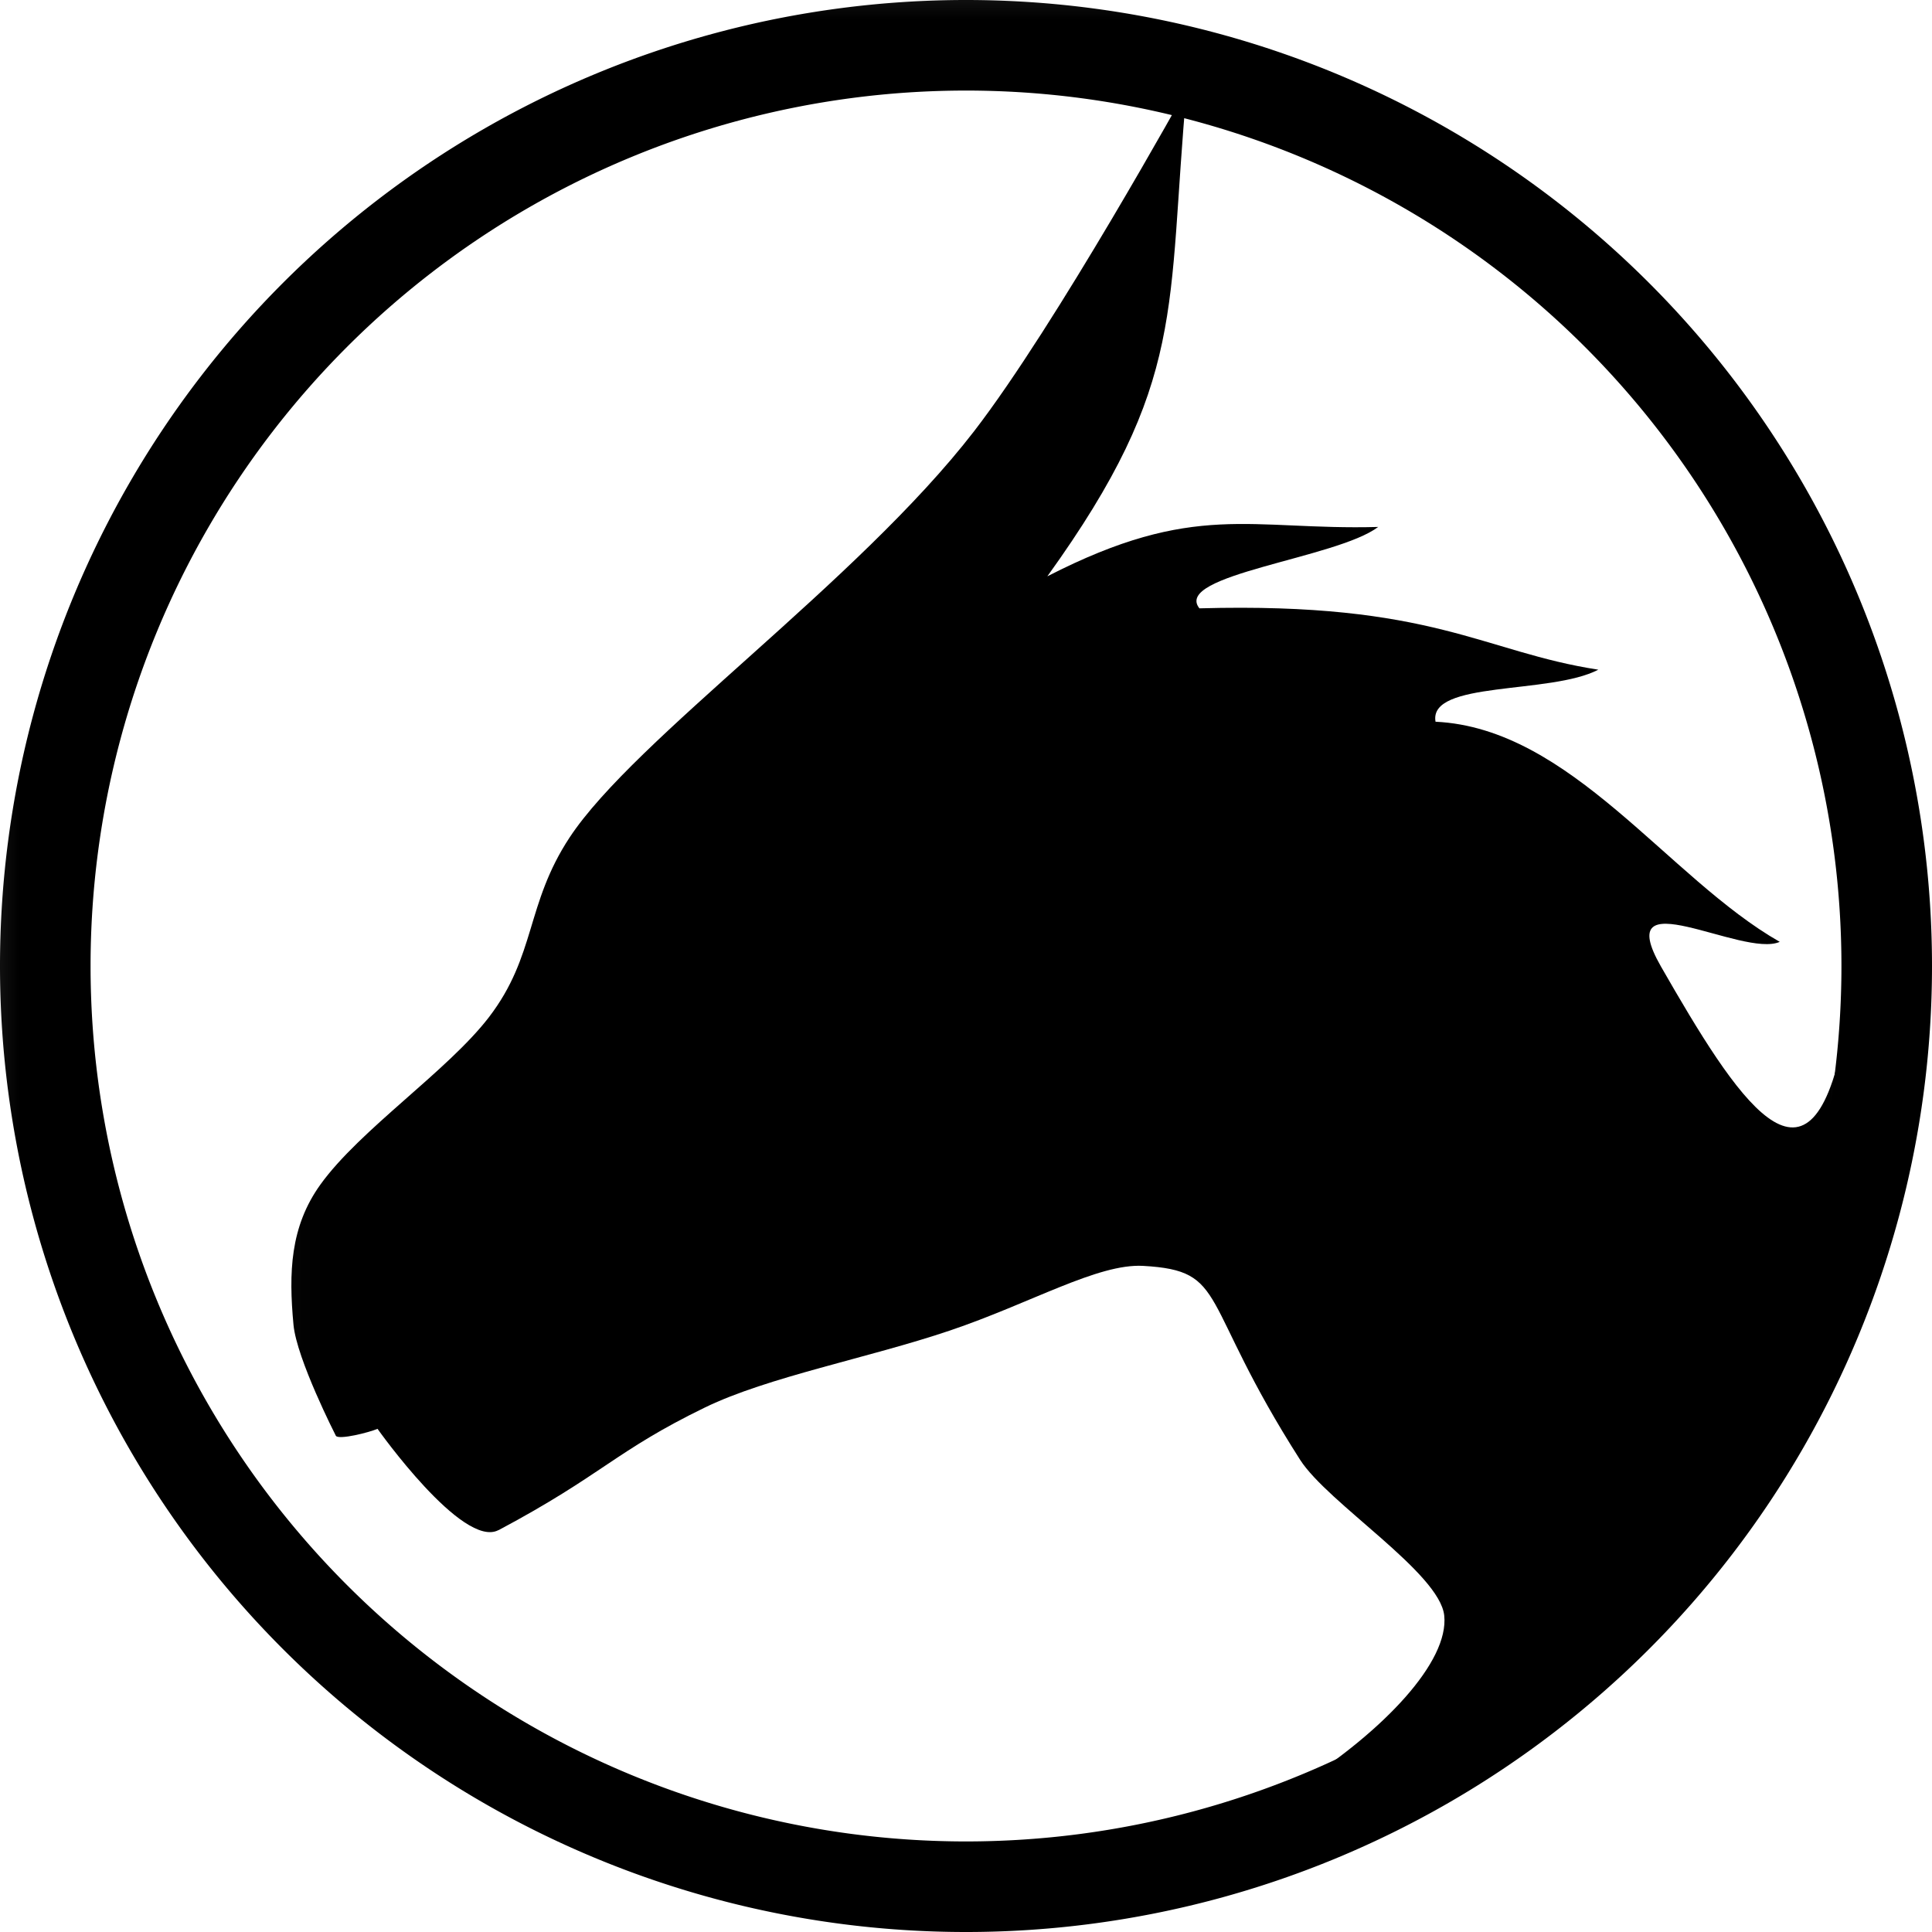 <?xml version="1.0" encoding="UTF-8" standalone="no"?>
<!-- Created with Inkscape (http://www.inkscape.org/) -->

<svg
   width="32"
   height="32"
   viewBox="0 0 32 32"
   version="1.1"
   id="svg1"
   inkscape:version="1.3 (0e150ed6c4, 2023-07-21)"
   sodipodi:docname="dm_circle_blended_masking.svg"
   inkscape:export-filename="dm_circle_blended_masking.png"
   inkscape:export-xdpi="768"
   inkscape:export-ydpi="768"
   xml:space="preserve"
   xmlns:inkscape="http://www.inkscape.org/namespaces/inkscape"
   xmlns:sodipodi="http://sodipodi.sourceforge.net/DTD/sodipodi-0.dtd"
   xmlns="http://www.w3.org/2000/svg"
   xmlns:svg="http://www.w3.org/2000/svg"><sodipodi:namedview
     id="namedview1"
     pagecolor="#ffffff"
     bordercolor="#000000"
     borderopacity="0.25"
     inkscape:showpageshadow="true"
     inkscape:pageopacity="0.0"
     inkscape:pagecheckerboard="false"
     inkscape:deskcolor="#d1d1d1"
     inkscape:document-units="px"
     showgrid="true"
     showborder="false"
     inkscape:zoom="22.627417"
     inkscape:cx="4.0437669"
     inkscape:cy="15.887805"
     inkscape:window-width="2560"
     inkscape:window-height="1377"
     inkscape:window-x="-8"
     inkscape:window-y="-8"
     inkscape:window-maximized="1"
     inkscape:current-layer="layer1"
     inkscape:export-bgcolor="#ffffff00"><inkscape:grid
       id="grid1"
       units="px"
       originx="2"
       originy="2"
       spacingx="1"
       spacingy="1"
       empcolor="#0099e5"
       empopacity="0.302"
       color="#0099e5"
       opacity="0.149"
       empspacing="4"
       dotted="false"
       gridanglex="30"
       gridanglez="30"
       visible="true" /></sodipodi:namedview><defs
     id="defs1"><inkscape:path-effect
       effect="powermask"
       id="path-effect52"
       is_visible="true"
       lpeversion="1"
       uri="#mask-powermask-path-effect52"
       invert="false"
       hide_mask="false"
       background="true"
       background_color="#ffffffff" /><inkscape:path-effect
       effect="powermask"
       id="path-effect51"
       is_visible="true"
       lpeversion="1"
       uri="#mask-powermask-path-effect51"
       invert="false"
       hide_mask="false"
       background="true"
       background_color="#ffffffff" /><inkscape:path-effect
       effect="offset"
       id="path-effect25"
       is_visible="true"
       lpeversion="1.2"
       linejoin_type="miter"
       unit="px"
       offset="10"
       miter_limit="4"
       attempt_force_join="false"
       update_on_knot_move="true" /><inkscape:path-effect
       effect="offset"
       id="path-effect19"
       is_visible="true"
       lpeversion="1.2"
       linejoin_type="miter"
       unit="px"
       offset="1"
       miter_limit="4"
       attempt_force_join="true"
       update_on_knot_move="true" /><inkscape:path-effect
       effect="offset"
       id="path-effect18"
       is_visible="true"
       lpeversion="1.2"
       linejoin_type="miter"
       unit="mm"
       offset="0"
       miter_limit="4"
       attempt_force_join="false"
       update_on_knot_move="true" /><inkscape:path-effect
       effect="offset"
       id="path-effect17"
       is_visible="true"
       lpeversion="1.2"
       linejoin_type="miter"
       unit="mm"
       offset="0"
       miter_limit="4"
       attempt_force_join="false"
       update_on_knot_move="true" /><inkscape:path-effect
       effect="fillet_chamfer"
       id="path-effect16"
       is_visible="true"
       lpeversion="1"
       nodesatellites_param="F,0,0,1,0,0.1,0,1 @ F,0,0,1,0,0.1,0,1"
       radius="0.1"
       unit="px"
       method="auto"
       mode="F"
       chamfer_steps="1"
       flexible="false"
       use_knot_distance="true"
       apply_no_radius="true"
       apply_with_radius="true"
       only_selected="false"
       hide_knots="false" /><linearGradient
       id="swatch3"
       inkscape:swatch="solid"><stop
         style="stop-color:#999999;stop-opacity:1;"
         offset="0"
         id="stop3" /></linearGradient><inkscape:path-effect
       effect="bspline"
       id="path-effect15"
       is_visible="true"
       lpeversion="1.3"
       weight="33.333"
       steps="2"
       helper_size="0"
       apply_no_weight="true"
       apply_with_weight="true"
       only_selected="false"
       uniform="false" /><inkscape:path-effect
       effect="gears"
       id="path-effect14"
       is_visible="true"
       lpeversion="1"
       teeth="10"
       phi="5"
       min_radius="5" /><inkscape:path-effect
       effect="copy_rotate"
       starting_point="0,0"
       origin="2,16"
       id="path-effect13"
       is_visible="true"
       lpeversion="1.2"
       lpesatellites=""
       method="normal"
       num_copies="6"
       starting_angle="0"
       rotation_angle="60"
       gap="-0.01"
       copies_to_360="true"
       mirror_copies="false"
       split_items="false"
       link_styles="false" /><inkscape:path-effect
       effect="slice"
       start_point="16,2"
       end_point="16,30"
       center_point="16,16"
       id="path-effect12"
       is_visible="true"
       lpeversion="1.2"
       lpesatellites=""
       allow_transforms="true" /><inkscape:path-effect
       effect="slice"
       start_point="16,2"
       end_point="16,30"
       center_point="16,16"
       id="path-effect11"
       is_visible="true"
       lpeversion="1.2"
       lpesatellites=""
       allow_transforms="true" /><inkscape:path-effect
       effect="rough_hatches"
       id="path-effect10"
       is_visible="true"
       lpeversion="1.2"
       direction="16,11 , 7,0"
       dist_rdm="75;1"
       growth="0"
       do_bend="true"
       bender="16,16 , 5,0"
       bottom_edge_variation="2.8;1"
       top_edge_variation="2.8;1"
       bottom_tgt_variation="0;1"
       top_tgt_variation="0;1"
       scale_bf="1"
       scale_bb="1"
       scale_tf="1"
       scale_tb="1"
       top_smth_variation="0;1"
       bottom_smth_variation="0;1"
       fat_output="true"
       stroke_width_top="1"
       stroke_width_bottom="1"
       front_thickness="1"
       back_thickness="0.25" /><inkscape:path-effect
       effect="roughen"
       id="path-effect9"
       is_visible="true"
       lpeversion="1.2"
       global_randomize="3.4;1"
       displace_x="1;1"
       displace_y="1;1"
       method="size"
       max_segment_size="0.56"
       segments="2"
       handles="smooth"
       shift_nodes="true"
       fixed_displacement="false"
       spray_tool_friendly="false" /><inkscape:path-effect
       effect="powerstroke"
       id="path-effect8"
       is_visible="true"
       lpeversion="1.3"
       scale_width="1.114"
       interpolator_type="CubicBezierFit"
       interpolator_beta="0"
       start_linecap_type="zerowidth"
       end_linecap_type="butt"
       offset_points="0.2,1 | 1.5,1 | 2.8,1 | 3.2,1 | 4.5,1 | 5.8,1 | 6.2,1 | 7.5,1 | 8.8,1 | 9.2,1 | 10.5,1 | 11.8,1"
       linejoin_type="miter"
       miter_limit="4"
       not_jump="false"
       sort_points="true"
       message="&lt;b&gt;Ctrl + click&lt;/b&gt; on existing node and move it" /><inkscape:path-effect
       effect="bend_path"
       id="path-effect7"
       is_visible="true"
       lpeversion="1"
       bendpath="M 2,16 H 30"
       prop_scale="1.4"
       scale_y_rel="false"
       vertical="false"
       hide_knot="false" /><inkscape:path-effect
       effect="fillet_chamfer"
       id="path-effect6"
       is_visible="true"
       lpeversion="1"
       nodesatellites_param="F,0,0,1,0,0,0,1 @ F,0,0,1,0,8,0,1 @ F,0,0,1,0,0,0,1"
       radius="8"
       unit="px"
       method="auto"
       mode="F"
       chamfer_steps="1"
       flexible="false"
       use_knot_distance="true"
       apply_no_radius="true"
       apply_with_radius="true"
       only_selected="false"
       hide_knots="false" /><inkscape:path-effect
       effect="mirror_symmetry"
       start_point="16,0"
       end_point="16,32"
       center_point="16,16"
       id="path-effect5"
       is_visible="true"
       lpeversion="1.2"
       lpesatellites=""
       mode="vertical"
       discard_orig_path="false"
       fuse_paths="false"
       oposite_fuse="false"
       split_items="false"
       split_open="false"
       link_styles="false" /><inkscape:path-effect
       effect="mirror_symmetry"
       start_point="0,16"
       end_point="32,16"
       center_point="16,16"
       id="path-effect4"
       is_visible="true"
       lpeversion="1.2"
       lpesatellites=""
       mode="horizontal"
       discard_orig_path="false"
       fuse_paths="false"
       oposite_fuse="false"
       split_items="false"
       split_open="false"
       link_styles="false" /><inkscape:path-effect
       effect="taper_stroke"
       id="path-effect3"
       is_visible="true"
       lpeversion="1"
       stroke_width="2"
       subpath="1"
       attach_start="0.2"
       end_offset="0.2"
       start_smoothing="0.5"
       end_smoothing="0.5"
       jointype="extrapolated"
       start_shape=""
       end_shape=""
       miter_limit="100" /><inkscape:path-effect
       effect="fillet_chamfer"
       id="path-effect2"
       is_visible="true"
       lpeversion="1"
       nodesatellites_param="F,0,0,1,0,0,0,1 @ F,0,0,1,0,4,0,1 @ F,0,0,1,0,0,0,1"
       radius="4"
       unit="px"
       method="bezier"
       mode="F"
       chamfer_steps="1"
       flexible="false"
       use_knot_distance="true"
       apply_no_radius="true"
       apply_with_radius="true"
       only_selected="false"
       hide_knots="false" /><inkscape:path-effect
       effect="knot"
       id="path-effect1"
       is_visible="true"
       lpeversion="1"
       switcher_size="2"
       interruption_width="3"
       prop_to_stroke_width="true"
       add_stroke_width="inkscape_1.0_and_up"
       both="false"
       inverse_width="false"
       add_other_stroke_width="inkscape_1.0_and_up"
       crossing_points_vector="" /><filter
       id="mask-powermask-path-effect45_inverse"
       inkscape:label="filtermask-powermask-path-effect45"
       style="color-interpolation-filters:sRGB"
       height="100"
       width="100"
       x="-50"
       y="-50"><feColorMatrix
         id="mask-powermask-path-effect45_primitive1"
         values="1"
         type="saturate"
         result="fbSourceGraphic" /><feColorMatrix
         id="mask-powermask-path-effect45_primitive2"
         values="-1 0 0 0 1 0 -1 0 0 1 0 0 -1 0 1 0 0 0 1 0 "
         in="fbSourceGraphic" /></filter><filter
       id="mask-powermask-path-effect48_inverse"
       inkscape:label="filtermask-powermask-path-effect48"
       style="color-interpolation-filters:sRGB"
       height="100"
       width="100"
       x="-50"
       y="-50"><feColorMatrix
         id="mask-powermask-path-effect48_primitive1"
         values="1"
         type="saturate"
         result="fbSourceGraphic" /><feColorMatrix
         id="mask-powermask-path-effect48_primitive2"
         values="-1 0 0 0 1 0 -1 0 0 1 0 0 -1 0 1 0 0 0 1 0 "
         in="fbSourceGraphic" /></filter><mask
       maskUnits="userSpaceOnUse"
       id="mask-powermask-path-effect51"><path
         id="mask-powermask-path-effect51_box"
         style="fill:#ffffff;fill-opacity:1"
         d="M -1,-1 H 33 V 33 H -1 Z" /><g
         id="g51"
         inkscape:label="Head Halo"
         style=""><path
           style="color:#000000;fill:#222222;fill-rule:evenodd;stroke-linecap:round;stroke-linejoin:round;-inkscape-stroke:none;paint-order:stroke fill markers"
           d="m 21.111,-3.477 -2.344,4.48 c -2.03,3.882 -2.592,4.406 -2.592,4.406 -0.137,0.202 -0.271,0.392 -0.4,0.568 -0.145,0.196 -0.28,0.371 -0.406,0.52 l -0.008,0.008 -0.008,0.008 c -1.324,1.632 -1.409,3.143 -0.176,3.918 0.825,0.519 2.221,0.539 2.906,-0.209 l 0.039,-0.045 0.035,-0.047 c 2.521,-3.503 2.171,-5.067 2.492,-8.572 z"
           id="path50" /><path
           style="color:#000000;fill:#000000;fill-rule:evenodd;stroke-linecap:round;stroke-linejoin:round;-inkscape-stroke:none;paint-order:stroke fill markers"
           d="m 21.111,-3.477 -2.344,4.48 c -2.03,3.882 -2.592,4.406 -2.592,4.406 -0.137,0.202 -0.271,0.392 -0.4,0.568 -0.145,0.196 -0.28,0.371 -0.406,0.52 l -0.008,0.008 -0.008,0.008 c -1.324,1.632 -1.409,3.143 -0.176,3.918 0.825,0.519 2.221,0.539 2.906,-0.209 l 0.039,-0.045 0.035,-0.047 C 20.679,6.628 20.33,5.064 20.65,1.559 Z"
           id="path51" /></g></mask><filter
       id="mask-powermask-path-effect51_inverse"
       inkscape:label="filtermask-powermask-path-effect51"
       style="color-interpolation-filters:sRGB"
       height="100"
       width="100"
       x="-50"
       y="-50"><feColorMatrix
         id="mask-powermask-path-effect51_primitive1"
         values="1"
         type="saturate"
         result="fbSourceGraphic" /><feColorMatrix
         id="mask-powermask-path-effect51_primitive2"
         values="-1 0 0 0 1 0 -1 0 0 1 0 0 -1 0 1 0 0 0 1 0 "
         in="fbSourceGraphic" /></filter><mask
       maskUnits="userSpaceOnUse"
       id="mask-powermask-path-effect52"><path
         id="mask-powermask-path-effect52_box"
         style="fill:#ffffff;fill-opacity:1"
         d="M 3.826,0.468 H 31.562 V 30.558 H 3.826 Z" /><path
         style="fill:#000000;fill-opacity:1;fill-rule:evenodd;stroke:#222222;stroke-width:0;stroke-linecap:round;stroke-linejoin:round;paint-order:stroke fill markers"
         d="m 9.877,16.529 c 0.288,-1.648 0.955,-1.941 3.138,-2.939 -1.818,3.348 -2.017,2.482 -3.138,2.939 z"
         id="path52"
         sodipodi:nodetypes="ccc"
         inkscape:path-effect="#path-effect16"
         inkscape:original-d="m 9.8773983,16.528621 c 0.2876977,-1.648348 0.9549447,-1.941256 3.1377857,-2.938912 -1.81804,3.348175 -2.017239,2.481602 -3.1377857,2.938912 z"
         inkscape:label="Eye" /></mask><filter
       id="mask-powermask-path-effect52_inverse"
       inkscape:label="filtermask-powermask-path-effect52"
       style="color-interpolation-filters:sRGB"
       height="100"
       width="100"
       x="-50"
       y="-50"><feColorMatrix
         id="mask-powermask-path-effect52_primitive1"
         values="1"
         type="saturate"
         result="fbSourceGraphic" /><feColorMatrix
         id="mask-powermask-path-effect52_primitive2"
         values="-1 0 0 0 1 0 -1 0 0 1 0 0 -1 0 1 0 0 0 1 0 "
         in="fbSourceGraphic" /></filter></defs><g
     inkscape:label="Layer 1"
     inkscape:groupmode="layer"
     id="layer1"><path
       style="fill:none;fill-opacity:1;fill-rule:evenodd;stroke:#000000;stroke-width:1.5;stroke-linecap:round;stroke-linejoin:round;stroke-dasharray:none;stroke-opacity:1;paint-order:stroke fill markers"
       id="path1"
       inkscape:label="Frame"
       mask="url(#mask-powermask-path-effect51)"
       inkscape:path-effect="#path-effect51"
       sodipodi:type="arc"
       sodipodi:cx="16.000002"
       sodipodi:cy="16.000002"
       sodipodi:rx="15.25"
       sodipodi:ry="15.25"
       d="m 31.25,16 a 15.25,15.25 0 0 1 -15.25,15.25 15.25,15.25 0 0 1 -15.25,-15.25 15.25,15.25 0 0 1 15.25,-15.25 15.25,15.25 0 0 1 15.25,15.25 z" /><path
       style="display:inline;fill:#000000;fill-opacity:1;fill-rule:evenodd;stroke:#222222;stroke-width:0;stroke-linecap:round;stroke-linejoin:round;paint-order:stroke fill markers"
       d="M 8.257,25.343 C 7.663,25.659 6.253,23.666 6.253,23.666 c -0.14,0.06 -0.632,0.184 -0.689,0.117 0,0 -0.65,-1.272 -0.703,-1.841 -0.08,-0.86 -0.058,-1.621 0.446,-2.322 0.655,-0.911 2.109,-1.883 2.792,-2.773 0.782,-1.021 0.606,-1.868 1.335,-2.975 1.077,-1.636 4.771,-4.232 6.698,-6.727 1.363,-1.766 3.524,-5.677 3.524,-5.677 -0.336,3.672 0.022,4.84 -2.309,8.078 2.446,-1.256 3.35,-0.76 5.48,-0.818 -0.692,0.523 -3.406,0.79 -2.961,1.348 3.879,-0.108 4.688,0.721 6.607,1.016 -0.795,0.416 -2.818,0.177 -2.696,0.862 2.246,0.107 3.847,2.588 5.701,3.646 -0.611,0.272 -2.816,-1.072 -1.967,0.409 1.255,2.188 2.453,4.074 3.016,1.213 l 0.036,4.348 -5.091,6.245 -3.945,1.743 c 1.396,-0.896 2.475,-2.034 2.394,-2.8 -0.075,-0.708 -1.927,-1.86 -2.387,-2.579 -1.696,-2.655 -1.178,-3.132 -2.6,-3.212 -0.751,-0.042 -1.859,0.618 -3.204,1.072 -1.345,0.454 -3.01,0.766 -4.053,1.273 -1.491,0.725 -1.692,1.113 -3.419,2.032 z"
       id="path18"
       sodipodi:nodetypes="sccssssscccccccsccccsssssss"
       inkscape:label="Head"
       mask="url(#mask-powermask-path-effect52)"
       inkscape:path-effect="#path-effect52"
       inkscape:original-d="M 8.2574897,25.343249 C 7.6630119,25.659465 6.2534756,23.66598 6.2534756,23.66598 c -0.1398385,0.05975 -0.6320693,0.184053 -0.688804,0.117418 0,0 -0.6503625,-1.271717 -0.7033155,-1.840991 -0.080007,-0.860117 -0.058215,-1.620818 0.445733,-2.322415 0.6545088,-0.911207 2.1094771,-1.882569 2.7918155,-2.773128 0.7824388,-1.021205 0.6064293,-1.868007 1.3349781,-2.975255 1.0765983,-1.636215 4.7712873,-4.2319892 6.6976383,-6.7273179 1.363271,-1.7659342 3.52351,-5.6767305 3.52351,-5.6767305 -0.336077,3.6722326 0.02212,4.8398367 -2.308821,8.078381 2.445674,-1.2564786 3.350422,-0.7596647 5.480078,-0.8175922 -0.692375,0.5229645 -3.405786,0.790499 -2.96101,1.3479226 3.878851,-0.1081614 4.68844,0.721044 6.607029,1.016466 -0.794726,0.415738 -2.817566,0.176504 -2.695844,0.861786 2.245936,0.106683 3.846898,2.587855 5.701048,3.646019 -0.61145,0.272456 -2.815912,-1.072282 -1.966641,0.408797 1.254825,2.188343 2.453296,4.07413 3.015881,1.212757 l 0.03569,4.348089 -5.091068,6.245281 -3.944596,1.742583 c 1.396229,-0.896458 2.474658,-2.033827 2.393735,-2.799651 -0.07477,-0.707571 -1.927336,-1.860166 -2.386962,-2.579475 -1.696336,-2.654745 -1.178323,-3.131808 -2.599604,-3.211929 -0.751163,-0.04235 -1.859382,0.617781 -3.204139,1.071529 -1.344757,0.453748 -3.009999,0.765839 -4.053285,1.272983 -1.490761,0.724662 -1.6919003,1.113041 -3.4190343,2.031742 z" /></g></svg>
